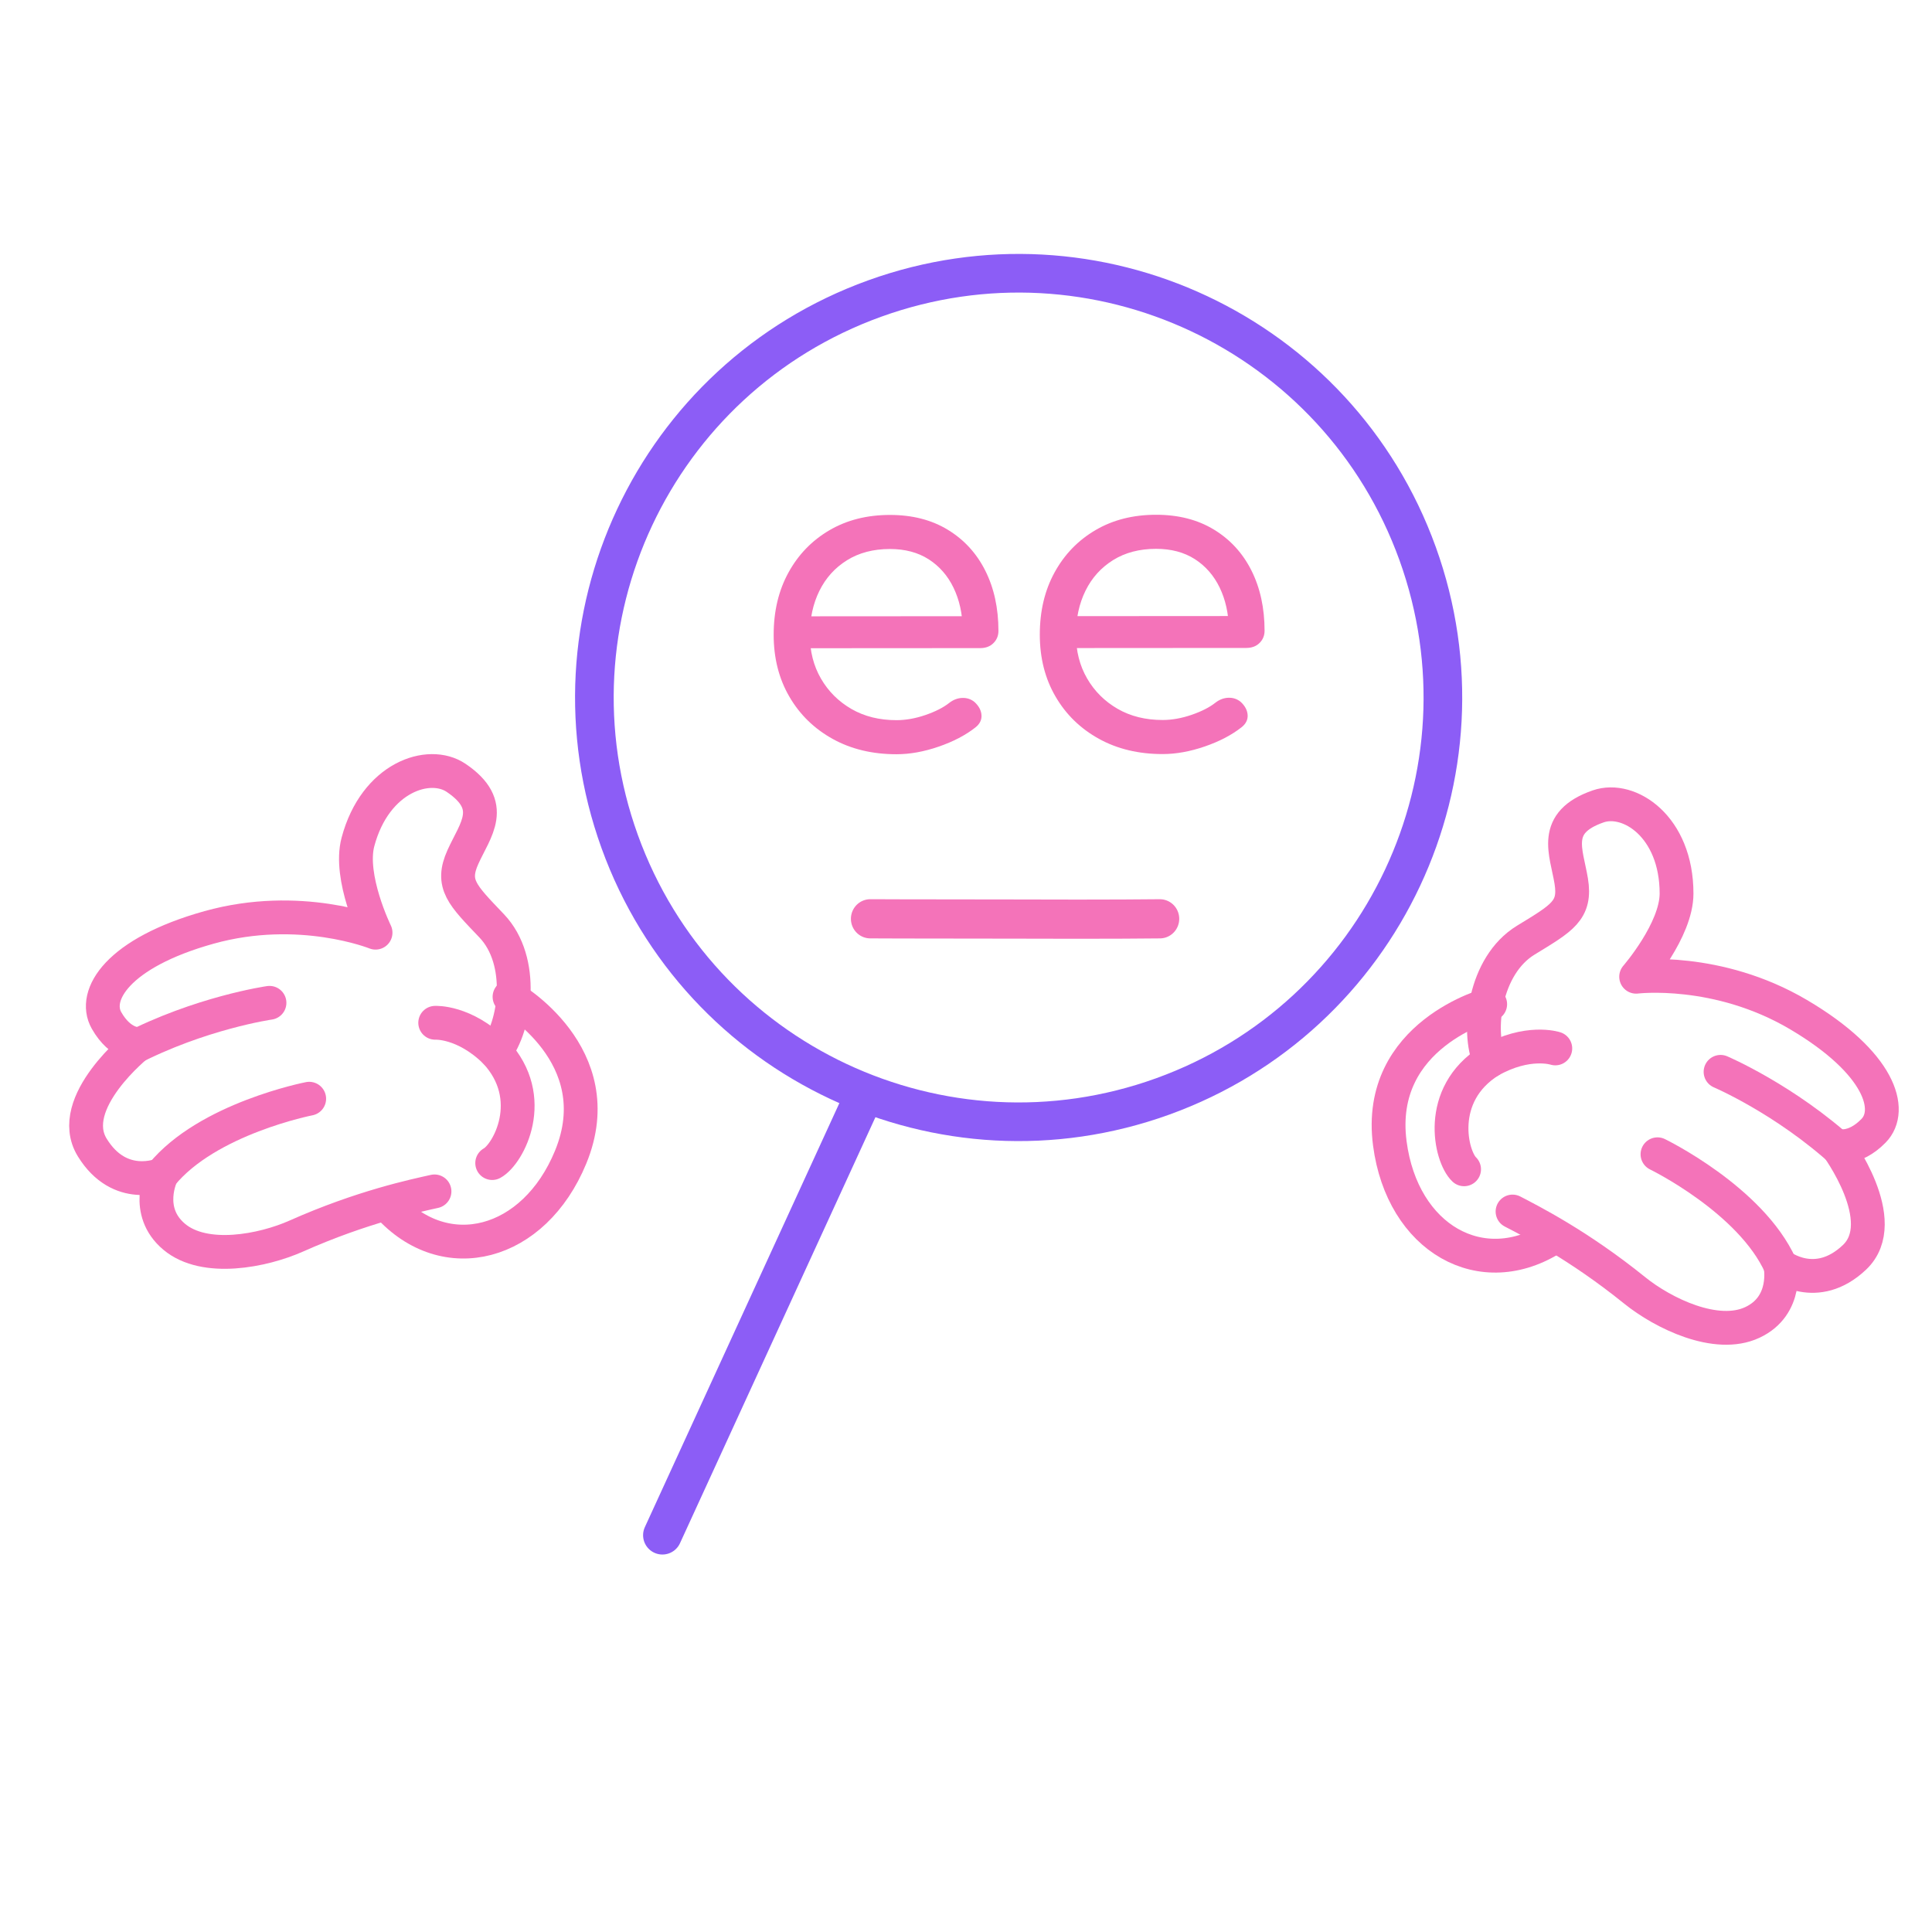 <svg xmlns="http://www.w3.org/2000/svg" xmlns:xlink="http://www.w3.org/1999/xlink" preserveAspectRatio="xMidYMid meet" width="800" height="800" viewBox="0 0 800 800" style="width:100%;height:100%"><defs><animate attributeType="XML" attributeName="opacity" dur="0s" from="0" to="1" xlink:href="#time_group"/></defs><g id="_R_G"><g id="_R_G_L_4_G_N_5_T_0" transform=" translate(352.943, 454.514) rotate(-19.849) translate(119.87, -97.949)"><g id="_R_G_L_4_G" transform=" translate(-24.974, 25.851) rotate(20.952) scale(1.004, 1.014) translate(-321, -9)"><path id="_R_G_L_4_G_D_0_P_0" stroke="#f473b9" stroke-linecap="round" stroke-linejoin="round" fill="none" stroke-width="16" stroke-opacity="1" d=" M264.39 35.7 C264.39,35.7 278.5,35.52 324.06,34.67 C363.87,34.07 383.78,33.43 383.78,33.43 "/></g></g><g id="_R_G_L_3_G_N_5_T_0" transform=" translate(352.943, 454.514) rotate(-19.849) translate(119.87, -97.949)"><g id="_R_G_L_3_G" transform=" translate(-9.709, -9.126) rotate(19.812) scale(1.001, 0.981) translate(-1.328, -4.924)"><path id="_R_G_L_3_G_D_0_P_0" fill="#f473b9" fill-opacity="1" fill-rule="nonzero" d=" M79.91 -2.46 C85.97,-4.58 91.05,-7.28 95.14,-10.56 C96.94,-12.01 97.78,-13.74 97.66,-15.74 C97.54,-17.74 96.58,-19.59 94.78,-21.29 C93.33,-22.5 91.65,-23.08 89.73,-23.02 C87.81,-22.96 86.01,-22.26 84.32,-20.93 C81.92,-18.99 78.65,-17.29 74.51,-15.83 C70.36,-14.38 66.37,-13.65 62.52,-13.65 C55.43,-13.65 49.22,-15.23 43.87,-18.38 C38.53,-21.54 34.32,-25.81 31.26,-31.21 C28.2,-36.61 26.67,-42.77 26.67,-49.69 C26.67,-56.6 27.99,-62.79 30.63,-68.25 C33.27,-73.71 37.09,-78.01 42.07,-81.17 C47.06,-84.33 52.97,-85.9 59.82,-85.9 C66.06,-85.9 71.41,-84.45 75.86,-81.54 C80.3,-78.62 83.72,-74.62 86.13,-69.52 C88.53,-64.43 89.79,-58.66 89.91,-52.23 C89.91,-52.23 97.3,-57.51 97.3,-57.51 C97.3,-57.51 23.06,-57.51 23.06,-57.51 C23.06,-57.51 23.06,-44.04 23.06,-44.04 C23.06,-44.04 97.12,-44.04 97.12,-44.04 C99.4,-44.04 101.23,-44.74 102.61,-46.14 C103.99,-47.53 104.69,-49.26 104.69,-51.32 C104.69,-60.91 102.88,-69.37 99.28,-76.71 C95.68,-84.05 90.51,-89.82 83.78,-94 C77.06,-98.19 69.07,-100.28 59.82,-100.28 C50.33,-100.28 41.98,-98.13 34.78,-93.82 C27.57,-89.51 21.92,-83.57 17.84,-75.98 C13.75,-68.4 11.71,-59.63 11.71,-49.69 C11.71,-39.86 13.87,-31.15 18.2,-23.57 C22.52,-15.98 28.5,-10.04 36.13,-5.73 C43.75,-1.42 52.55,0.73 62.52,0.73 C68.05,0.73 73.84,-0.33 79.91,-2.46z "/><path id="_R_G_L_3_G_D_1_P_0" fill="#f473b9" fill-opacity="1" fill-rule="nonzero" d=" M-30.18 -2.46 C-24.12,-4.58 -19.04,-7.28 -14.95,-10.56 C-13.15,-12.01 -12.31,-13.74 -12.43,-15.74 C-12.55,-17.74 -13.51,-19.59 -15.31,-21.29 C-16.76,-22.5 -18.44,-23.08 -20.36,-23.02 C-22.28,-22.96 -24.08,-22.26 -25.77,-20.93 C-28.17,-18.99 -31.44,-17.29 -35.58,-15.83 C-39.73,-14.38 -43.72,-13.65 -47.57,-13.65 C-54.66,-13.65 -60.87,-15.23 -66.22,-18.38 C-71.56,-21.54 -75.77,-25.81 -78.83,-31.21 C-81.89,-36.61 -83.42,-42.77 -83.42,-49.69 C-83.42,-56.6 -82.1,-62.79 -79.46,-68.25 C-76.82,-73.71 -73,-78.01 -68.02,-81.17 C-63.03,-84.33 -57.12,-85.9 -50.27,-85.9 C-44.03,-85.9 -38.68,-84.45 -34.23,-81.54 C-29.79,-78.62 -26.37,-74.62 -23.96,-69.52 C-21.56,-64.43 -20.3,-58.66 -20.18,-52.23 C-20.18,-52.23 -12.79,-57.51 -12.79,-57.51 C-12.79,-57.51 -87.03,-57.51 -87.03,-57.51 C-87.03,-57.51 -87.03,-44.04 -87.03,-44.04 C-87.03,-44.04 -12.97,-44.04 -12.97,-44.04 C-10.69,-44.04 -8.86,-44.74 -7.48,-46.14 C-6.1,-47.53 -5.4,-49.26 -5.4,-51.32 C-5.4,-60.91 -7.21,-69.37 -10.81,-76.71 C-14.41,-84.05 -19.58,-89.82 -26.31,-94 C-33.04,-98.19 -41.02,-100.28 -50.27,-100.28 C-59.76,-100.28 -68.11,-98.13 -75.31,-93.82 C-82.52,-89.51 -88.17,-83.57 -92.25,-75.98 C-96.34,-68.4 -98.38,-59.63 -98.38,-49.69 C-98.38,-39.86 -96.22,-31.15 -91.89,-23.57 C-87.57,-15.98 -81.59,-10.04 -73.96,-5.73 C-66.34,-1.42 -57.54,0.73 -47.57,0.73 C-42.04,0.73 -36.25,-0.33 -30.18,-2.46z "/></g></g><g id="_R_G_L_2_G" transform=" translate(352.943, 454.514) rotate(-19.849) translate(119.87, -97.949)"><path id="_R_G_L_2_G_D_0_P_0" stroke="#8c5df6" stroke-linecap="round" stroke-linejoin="round" fill="none" stroke-width="16" stroke-opacity="1" d=" M1.15 -210.15 C98.15,-210.15 176.78,-131.52 176.78,-34.52 C176.78,62.48 98.15,141.11 1.15,141.11 C-95.85,141.11 -174.48,62.48 -174.48,-34.52 C-174.48,-131.52 -95.85,-210.15 1.15,-210.15z "/><path id="_R_G_L_2_G_D_1_P_0" stroke="#8c5df6" stroke-linecap="round" stroke-linejoin="round" fill="none" stroke-width="16" stroke-opacity="1" d=" M-117.32 101.14 C-117.32,101.14 -255.37,241.66 -255.37,241.66 "/></g><g id="_R_G_L_1_G" transform=" translate(609.327, 453.449) rotate(-23.33) translate(-221, -116)"><path id="_R_G_L_1_G_D_0_P_0" stroke="#f473b9" stroke-linecap="round" stroke-linejoin="round" fill="none" stroke-width="14" stroke-opacity="1" d=" M243 84.5 C243,84.5 194.5,77 182,121 C171.15,159.19 194,189.5 229,183.5 "/><path id="_R_G_L_1_G_D_1_P_0" stroke="#f473b9" stroke-linecap="round" stroke-linejoin="round" fill="none" stroke-width="14" stroke-opacity="1" d=" M206 143 C203,136 207.5,110 233.5,106 C233.5,92.5 247.05,68.85 267,66 C284.5,63.5 291,63 294,51 C297,39 296,25.5 316.5,27 C330,27.99 343,47.5 332,73 C325.98,86.96 303,98 303,98 C303,98 335.5,107.5 358.5,139 C381.74,170.83 379,191 368,195.5 C357,200 351.5,195 351.5,195 C351.5,195 360.5,233 340,240.5 C319.5,248 310.5,231.5 310.5,231.5 C310.5,231.5 307,248 290.5,248.5 C274,249 258,230.31 251,217 C237.06,190.5 222.78,173.5 217.5,167 "/><path id="_R_G_L_1_G_D_2_P_0" stroke="#f473b9" stroke-linecap="round" stroke-linejoin="round" fill="none" stroke-width="14" stroke-opacity="1" d=" M282 169 C282,169 310,201.5 310.5,231.5 "/><path id="_R_G_L_1_G_D_3_P_0" stroke="#f473b9" stroke-linecap="round" stroke-linejoin="round" fill="none" stroke-width="14" stroke-opacity="1" d=" M319.5 148 C319.5,148 339.5,169 353.12,199.23 "/><path id="_R_G_L_1_G_D_4_P_0" stroke="#f473b9" stroke-linecap="round" stroke-linejoin="round" fill="none" stroke-width="14" stroke-opacity="1" d=" M260.5 112 C260.5,112 251.5,104 233.5,106 "/></g><g id="_R_G_L_0_G" transform=" translate(212.509, 452.807) rotate(38.261) scale(-1, 1) translate(-217, -115)"><path id="_R_G_L_0_G_D_0_P_0" stroke="#f473b9" stroke-linecap="round" stroke-linejoin="round" fill="none" stroke-width="14" stroke-opacity="1" d=" M243 84.5 C243,84.5 194.5,77 182,121 C171.15,159.19 194,189.5 229,183.5 "/><path id="_R_G_L_0_G_D_1_P_0" stroke="#f473b9" stroke-linecap="round" stroke-linejoin="round" fill="none" stroke-width="14" stroke-opacity="1" d=" M206 143 C203,136 207.5,110 233.5,106 C233.5,92.5 247.05,68.85 267,66 C284.5,63.5 291,63 294,51 C297,39 296,25.5 316.5,27 C330,27.99 343,47.5 332,73 C325.98,86.96 303,98 303,98 C303,98 335.5,107.5 358.5,139 C381.74,170.83 379,191 368,195.5 C357,200 351.5,195 351.5,195 C351.5,195 360.5,233 340,240.5 C319.5,248 310.5,231.5 310.5,231.5 C310.5,231.5 307,248 290.5,248.5 C274,249 258,230.31 251,217 C237.06,190.5 222.78,173.5 217.5,167 "/><path id="_R_G_L_0_G_D_2_P_0" stroke="#f473b9" stroke-linecap="round" stroke-linejoin="round" fill="none" stroke-width="14" stroke-opacity="1" d=" M282 169 C282,169 310,201.5 310.5,231.5 "/><path id="_R_G_L_0_G_D_3_P_0" stroke="#f473b9" stroke-linecap="round" stroke-linejoin="round" fill="none" stroke-width="14" stroke-opacity="1" d=" M319.5 148 C319.5,148 339.5,169 353.12,199.23 "/><path id="_R_G_L_0_G_D_4_P_0" stroke="#f473b9" stroke-linecap="round" stroke-linejoin="round" fill="none" stroke-width="14" stroke-opacity="1" d=" M260.5 112 C260.5,112 251.5,104 233.5,106 "/></g></g><g id="time_group"/></svg>